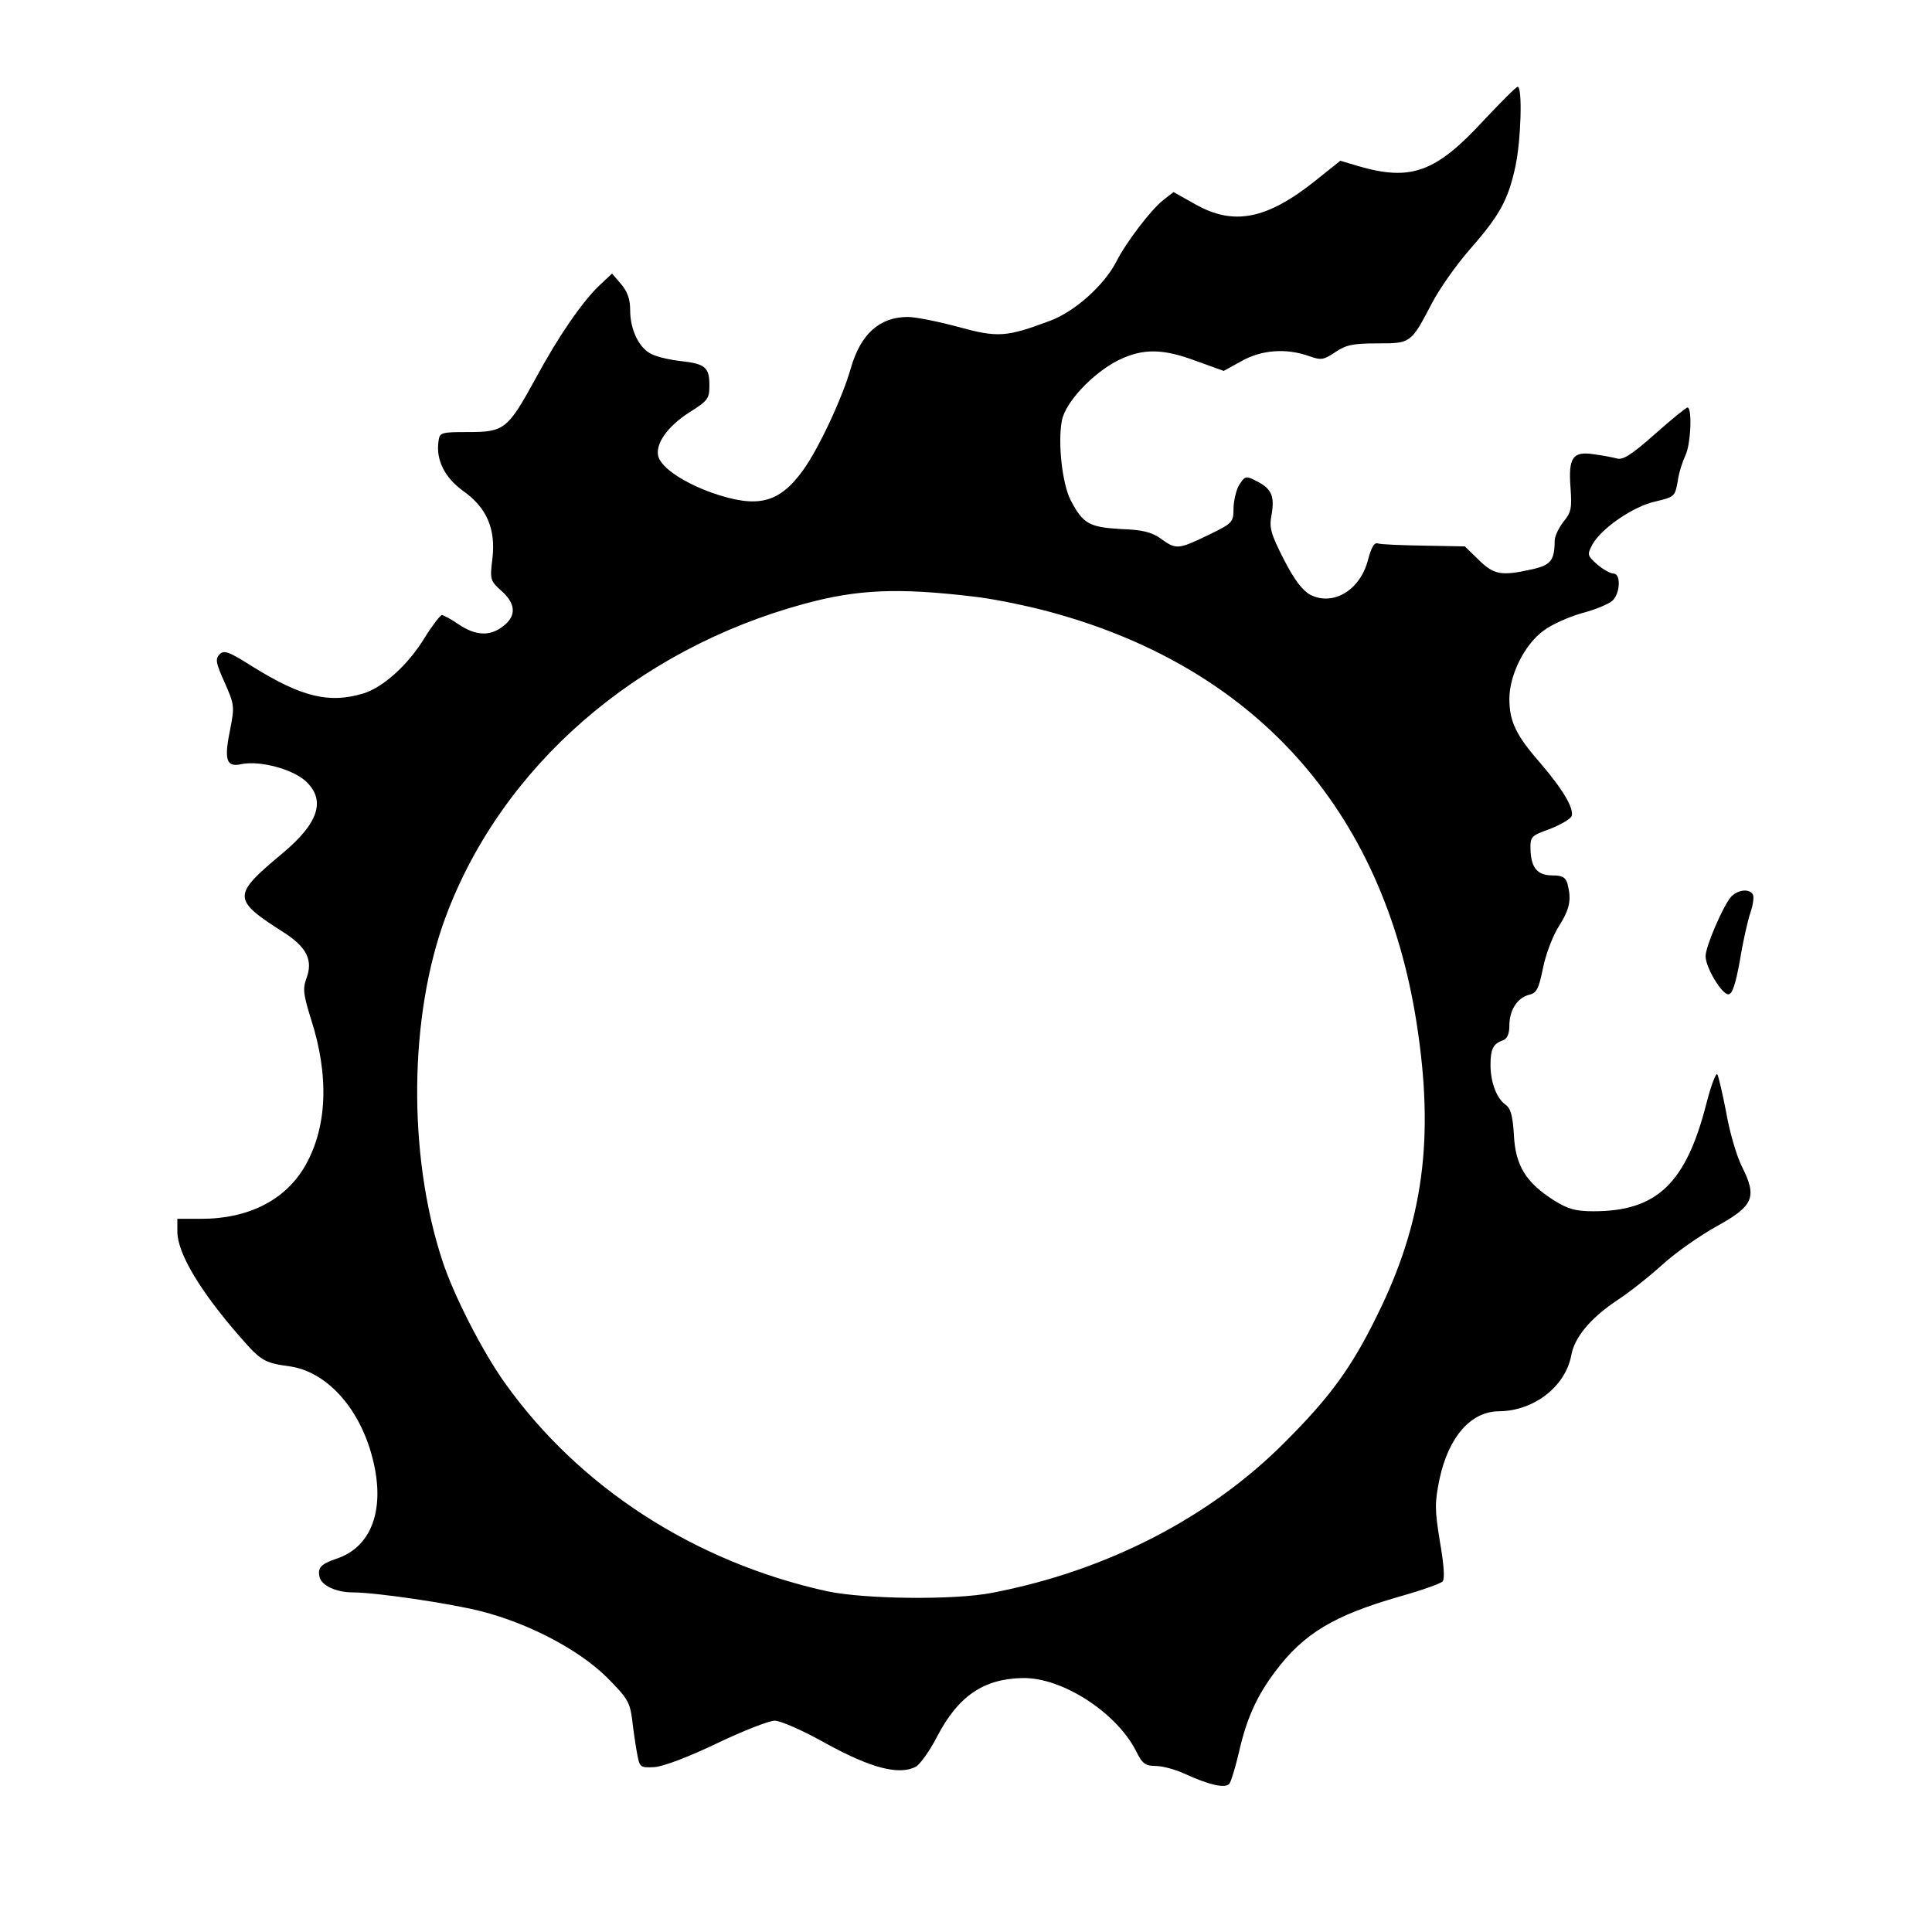 <?xml version="1.0" standalone="no"?>
<!DOCTYPE svg PUBLIC "-//W3C//DTD SVG 20010904//EN"
 "http://www.w3.org/TR/2001/REC-SVG-20010904/DTD/svg10.dtd">
<svg version="1.0" xmlns="http://www.w3.org/2000/svg"
 width="512pt" height="512pt" viewBox="0 0 512 512"
 preserveAspectRatio="xMidYMid meet">
<g transform="translate(0,512) scale(0.1,-0.1)"
fill="#000000" stroke="none">
<path d="M3932 4801 c-127 -138 -193 -162 -333 -121 l-47 14 -65 -52 c-130
-104 -218 -121 -320 -63 l-57 32 -27 -21 c-33 -26 -98 -111 -125 -164 -32 -62
-110 -132 -175 -156 -117 -44 -139 -45 -245 -16 -52 14 -112 26 -132 26 -75 0
-125 -45 -151 -135 -22 -78 -85 -213 -126 -270 -64 -89 -121 -103 -242 -61
-75 27 -132 65 -142 95 -10 33 23 80 80 117 51 32 55 37 55 73 0 47 -11 57
-75 64 -28 3 -63 11 -77 18 -34 15 -58 65 -58 117 0 29 -7 49 -24 69 l-24 28
-32 -30 c-46 -43 -110 -136 -170 -247 -74 -135 -83 -143 -178 -143 -74 0 -77
-1 -80 -25 -7 -48 16 -95 64 -130 64 -45 88 -101 79 -180 -7 -56 -6 -59 24
-86 38 -34 40 -66 5 -93 -35 -28 -73 -26 -118 4 -20 14 -41 25 -45 25 -4 0
-25 -27 -45 -59 -44 -73 -111 -133 -164 -149 -90 -27 -163 -9 -292 71 -63 40
-76 45 -88 33 -12 -12 -10 -23 13 -74 26 -59 27 -63 15 -125 -17 -82 -10 -101
30 -92 48 10 135 -13 170 -45 54 -50 35 -111 -61 -191 -135 -113 -135 -122 6
-212 58 -38 75 -72 57 -120 -10 -27 -8 -43 12 -107 49 -152 43 -287 -15 -389
-52 -91 -150 -141 -276 -141 l-63 0 0 -34 c0 -57 61 -159 168 -281 54 -62 64
-67 130 -76 91 -13 174 -98 212 -218 46 -146 12 -259 -89 -292 -41 -14 -50
-24 -44 -49 6 -22 44 -40 88 -40 60 0 258 -29 340 -50 126 -32 257 -101 331
-173 56 -56 63 -67 69 -112 3 -27 9 -68 13 -90 7 -39 8 -40 47 -38 24 2 90 27
165 63 69 33 138 60 153 60 16 0 77 -27 139 -62 117 -64 191 -83 235 -60 11 6
37 42 57 81 56 107 123 152 226 154 104 2 247 -90 300 -192 17 -35 25 -41 53
-41 17 0 51 -9 75 -20 67 -31 110 -40 120 -27 5 7 16 44 25 82 20 89 47 150
97 216 75 100 155 148 329 198 57 16 108 34 114 40 6 6 4 42 -7 105 -14 86
-14 103 -1 167 24 111 83 179 158 179 92 1 175 65 191 148 8 47 50 98 120 145
34 22 89 66 122 96 34 31 98 76 143 101 98 54 108 77 68 157 -14 27 -33 91
-42 143 -10 52 -21 99 -24 103 -4 4 -17 -31 -29 -78 -54 -211 -131 -285 -299
-285 -48 0 -68 6 -105 29 -74 47 -102 92 -106 173 -3 52 -9 72 -23 81 -23 17
-39 59 -39 105 0 42 7 56 33 65 11 4 17 17 17 39 0 41 21 74 53 82 19 4 25 16
36 70 7 36 26 86 42 111 29 46 34 70 23 113 -5 17 -14 22 -39 22 -40 0 -57 19
-59 67 -1 36 1 38 51 56 28 11 54 26 58 34 7 20 -23 71 -84 142 -64 73 -81
110 -81 169 0 64 41 145 91 181 21 16 66 36 101 46 35 9 71 24 81 33 21 19 23
72 3 72 -8 0 -28 11 -43 24 -27 24 -27 26 -13 53 24 43 108 101 167 114 50 12
52 13 59 53 3 23 13 53 20 68 15 29 19 128 6 128 -4 0 -43 -32 -87 -71 -60
-53 -84 -69 -100 -64 -11 3 -38 8 -60 11 -57 9 -69 -8 -63 -88 4 -55 2 -66
-19 -91 -12 -16 -23 -38 -23 -50 0 -53 -11 -65 -61 -76 -81 -18 -100 -14 -140
25 l-37 36 -108 2 c-60 1 -115 3 -123 6 -9 3 -17 -11 -26 -45 -21 -80 -93
-122 -153 -91 -20 11 -42 39 -70 94 -35 69 -39 84 -32 119 8 48 0 68 -40 88
-27 14 -30 14 -44 -7 -9 -12 -16 -41 -17 -63 0 -39 -1 -41 -67 -73 -79 -38
-85 -39 -125 -10 -25 18 -49 24 -107 26 -84 5 -100 14 -133 77 -22 44 -34 151
-23 210 9 49 82 126 149 160 66 32 117 32 208 -2 l72 -26 47 26 c53 30 119 35
180 13 31 -11 38 -10 69 11 28 19 47 23 111 23 89 0 89 0 144 105 20 39 66
104 102 145 79 90 101 131 120 219 15 70 19 211 6 211 -4 0 -44 -40 -90 -89z
m-1352 -1262 c47 -5 130 -22 185 -36 556 -144 900 -525 989 -1093 48 -307 18
-528 -104 -775 -68 -139 -125 -217 -243 -335 -200 -202 -475 -343 -777 -401
-101 -20 -339 -17 -438 4 -350 77 -656 274 -854 552 -60 84 -137 235 -166 325
-92 281 -88 649 9 910 148 398 505 709 951 830 140 38 247 43 448 19z"/>
<path d="M4587 2743 c-21 -25 -67 -131 -67 -157 0 -30 43 -101 60 -101 11 0
19 25 31 90 8 50 21 107 28 127 7 21 10 42 6 48 -10 16 -40 12 -58 -7z"/>
</g>
</svg>
